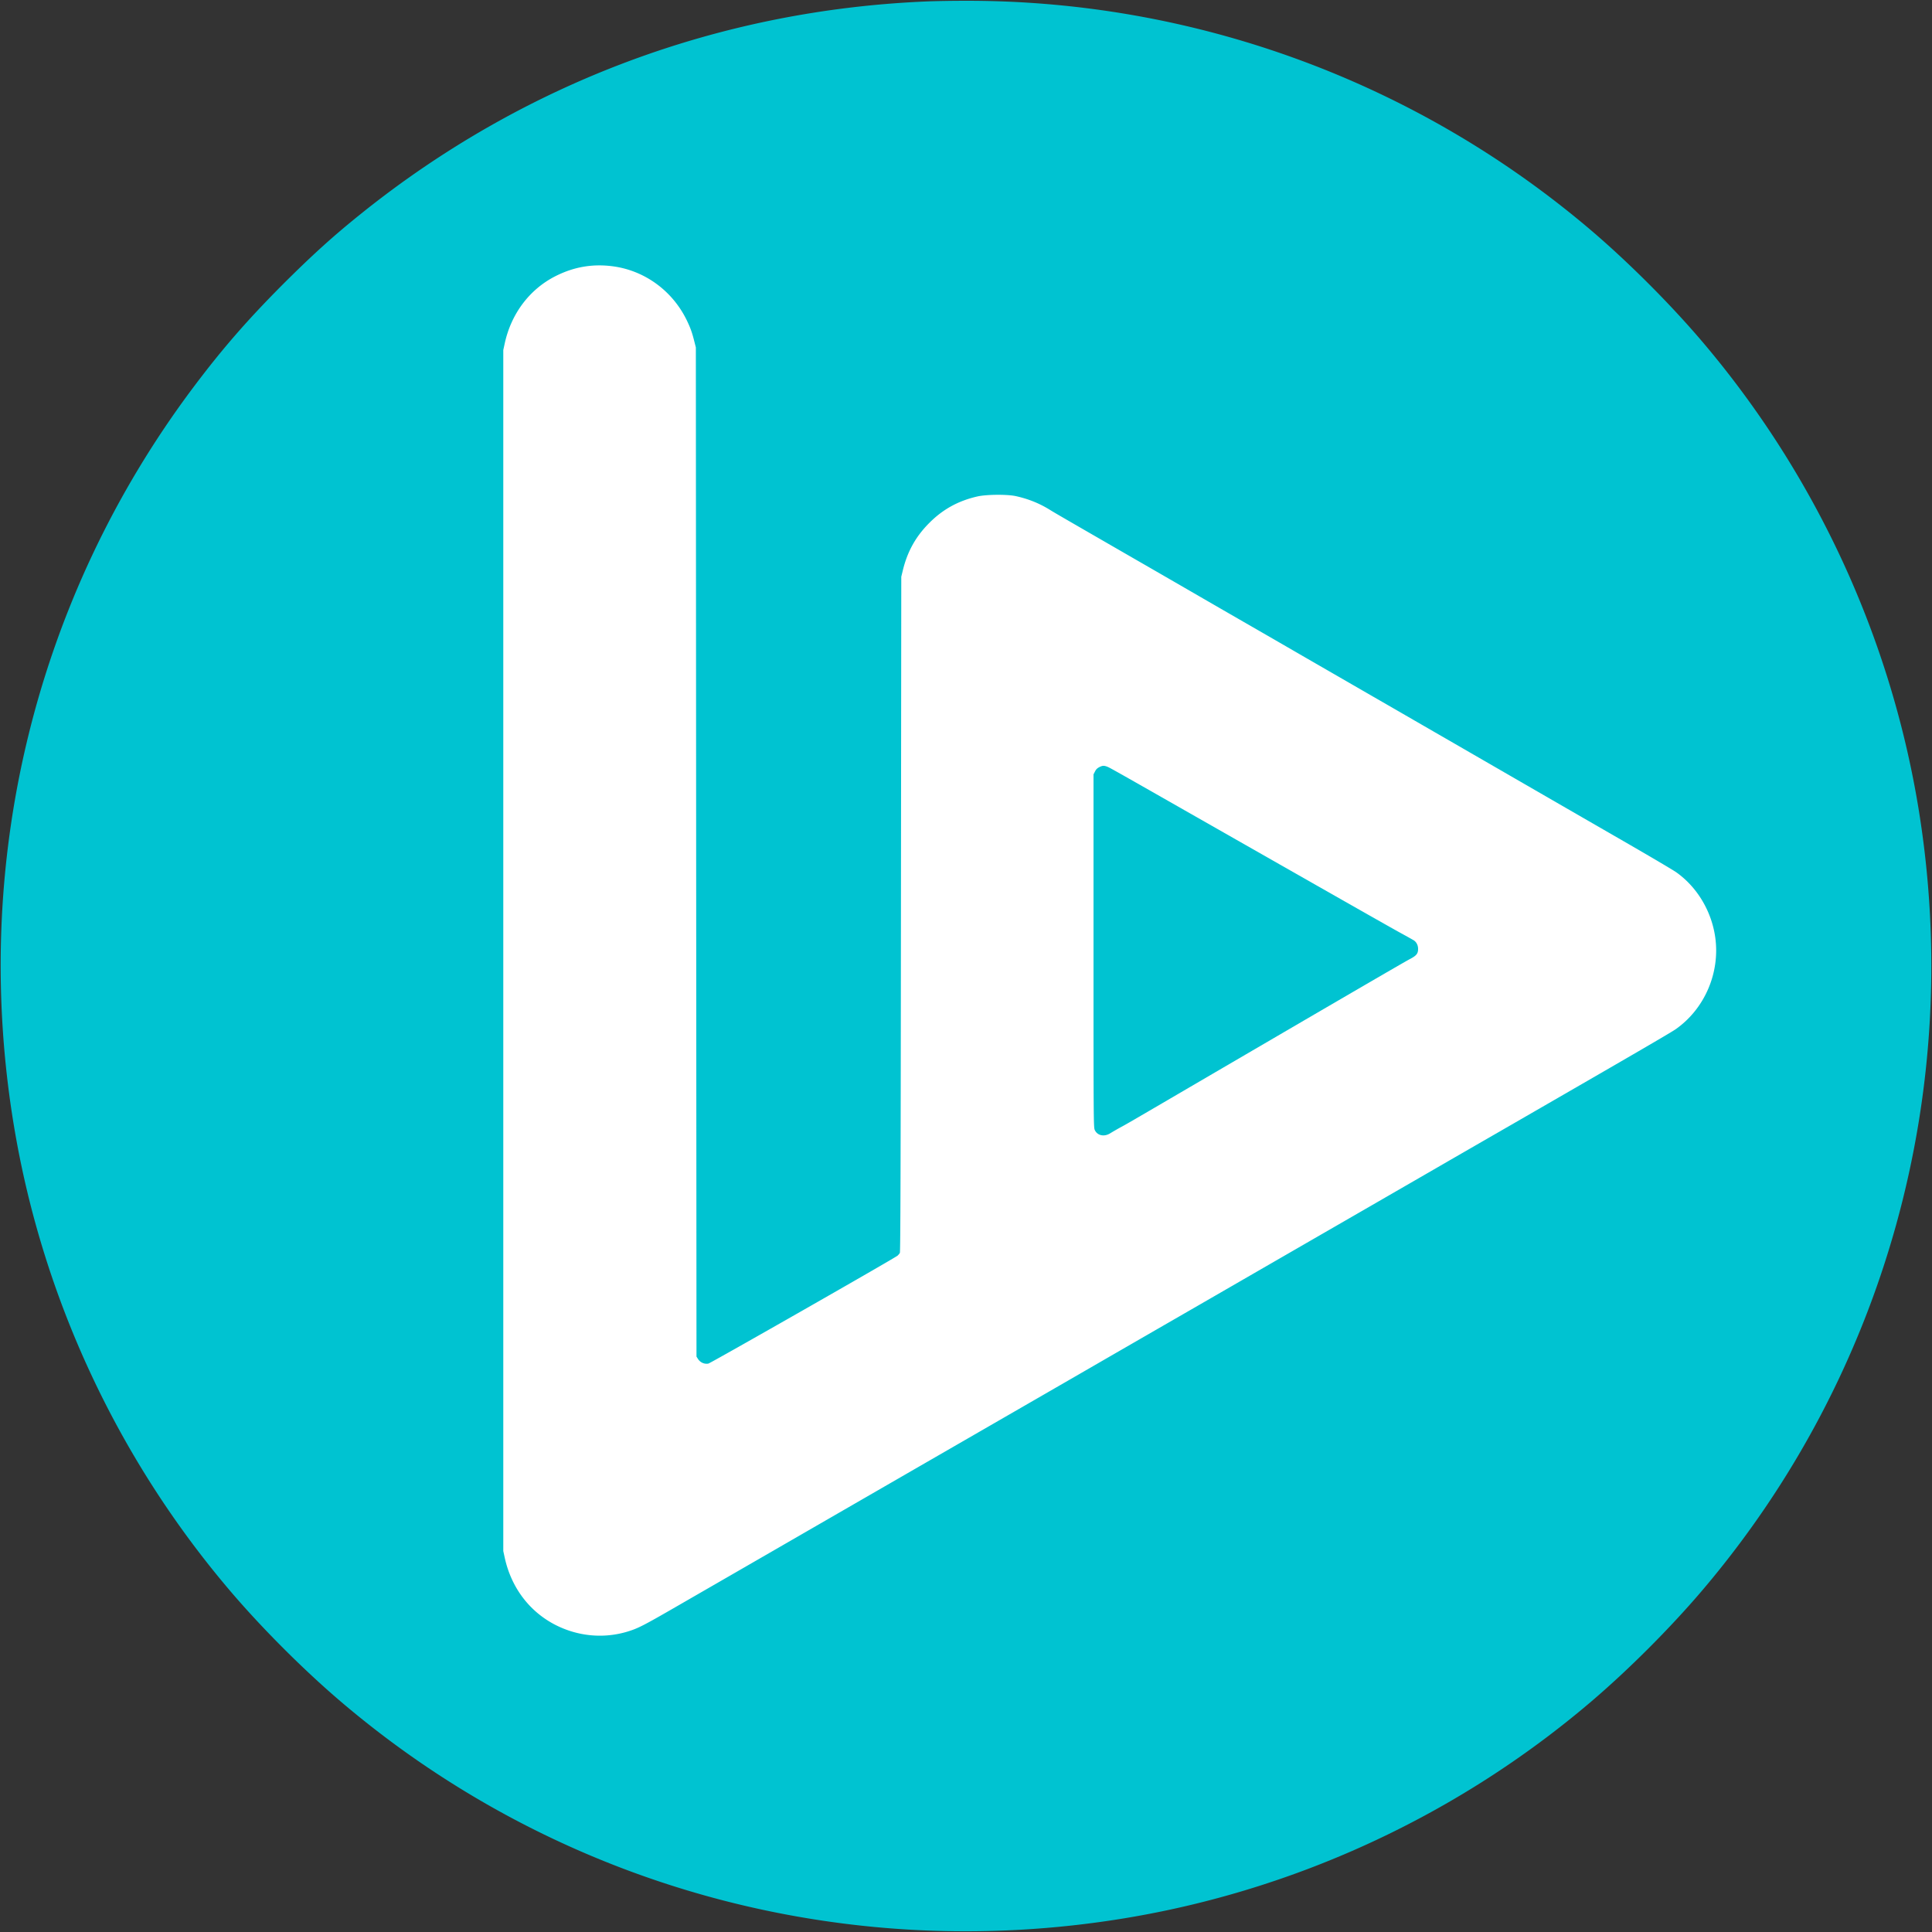 <svg xmlns="http://www.w3.org/2000/svg" width="250" height="250"><rect width="100%" height="100%" fill="#333333" stroke="none"/><path fill="#fff" d="M234.613 123.008c0 60.539-49.074 109.613-109.613 109.613S15.387 183.547 15.387 123.008C15.387 62.473 64.46 13.395 125 13.395s109.613 49.078 109.613 109.613zm0 0"/><g fill="#00c3d1"><path d="M120.168.176C93.176 1.25 67.808 10.734 46.766 27.617c-3.606 2.89-6.332 5.36-10.067 9.082-4.656 4.668-7.914 8.41-11.64 13.367C4.523 77.398-3.824 111.742 1.8 145.668c3.676 22.172 13.406 43.098 28.031 60.25 4.102 4.809 9.441 10.148 14.25 14.25 28 23.867 65.043 34.09 101.586 28.031 22.172-3.676 43.098-13.406 60.25-28.031 4.809-4.102 10.148-9.441 14.25-14.25 23.809-27.926 34.047-64.902 28.082-101.336-3.66-22.273-13.41-43.281-28.082-60.5-4.102-4.809-9.441-10.148-14.25-14.25A124.51 124.51 0 0 0 124.625.102c-1.559 0-3.566.039-4.457.074zM79.285 34.457c4.14.543 7.738 3.176 9.59 7 .477.992.691 1.594.977 2.75l.191.75.039 65.293.043 65.293.184.289c.293.469.824.711 1.351.617.297-.058 24.172-13.676 24.488-13.972.11-.102.243-.262.293-.352.075-.125.11-10.965.141-43.832l.043-43.668.184-.75c.59-2.484 1.683-4.45 3.441-6.207 1.766-1.777 3.773-2.875 6.258-3.434 1.16-.257 3.793-.277 4.91-.043 1.605.352 3.031.918 4.375 1.743.797.492 1.105.668 10.75 6.234 3.441 1.98 7.582 4.375 9.207 5.316s4.398 2.54 6.168 3.559c1.766 1.016 4.539 2.617 6.164 3.559 1.625.941 5.777 3.332 9.211 5.316 3.441 1.98 8.047 4.648 10.25 5.914a19405.86 19405.86 0 0 0 22.898 13.219c3.2 1.847 6.125 3.574 6.493 3.84 2.707 1.933 4.558 5.058 5.023 8.441.625 4.559-1.375 9.203-5.105 11.836-.653.457-5.602 3.332-20.977 12.2-1.375.792-5.785 3.331-9.793 5.648-4.008 2.316-11.547 6.668-16.75 9.668-5.2 3-12.758 7.367-16.789 9.691-4.035 2.324-8.293 4.785-9.461 5.457-1.164.676-6.883 3.977-12.707 7.336-5.816 3.355-16.766 9.672-24.332 14.039-7.559 4.367-15.684 9.05-18.043 10.41-4.785 2.766-5.41 3.082-6.793 3.508-3.105.941-6.441.625-9.375-.883-3.34-1.726-5.672-4.816-6.516-8.66l-.191-.875V45.293l.191-.875c.832-3.8 3.16-6.91 6.434-8.617 2.41-1.25 4.867-1.692 7.535-1.344zm0 0"/><path d="M142.25 99.266c-.273.144-.426.293-.559.566l-.191.367v22.844c0 22.082.008 22.84.16 23.172.34.742 1.23.926 2.024.418a36.69 36.69 0 0 1 1.273-.735c.902-.488.875-.472 8.836-5.125 18.883-11.03 28.008-16.347 28.648-16.671.86-.454 1.059-.704 1.059-1.317 0-.445-.191-.844-.516-1.078-.109-.074-.867-.5-1.691-.95-1.316-.714-8.676-4.898-27.961-15.882-9.23-5.258-9.781-5.566-10.082-5.676-.418-.148-.582-.14-1 .067zm0 0"/></g></svg>